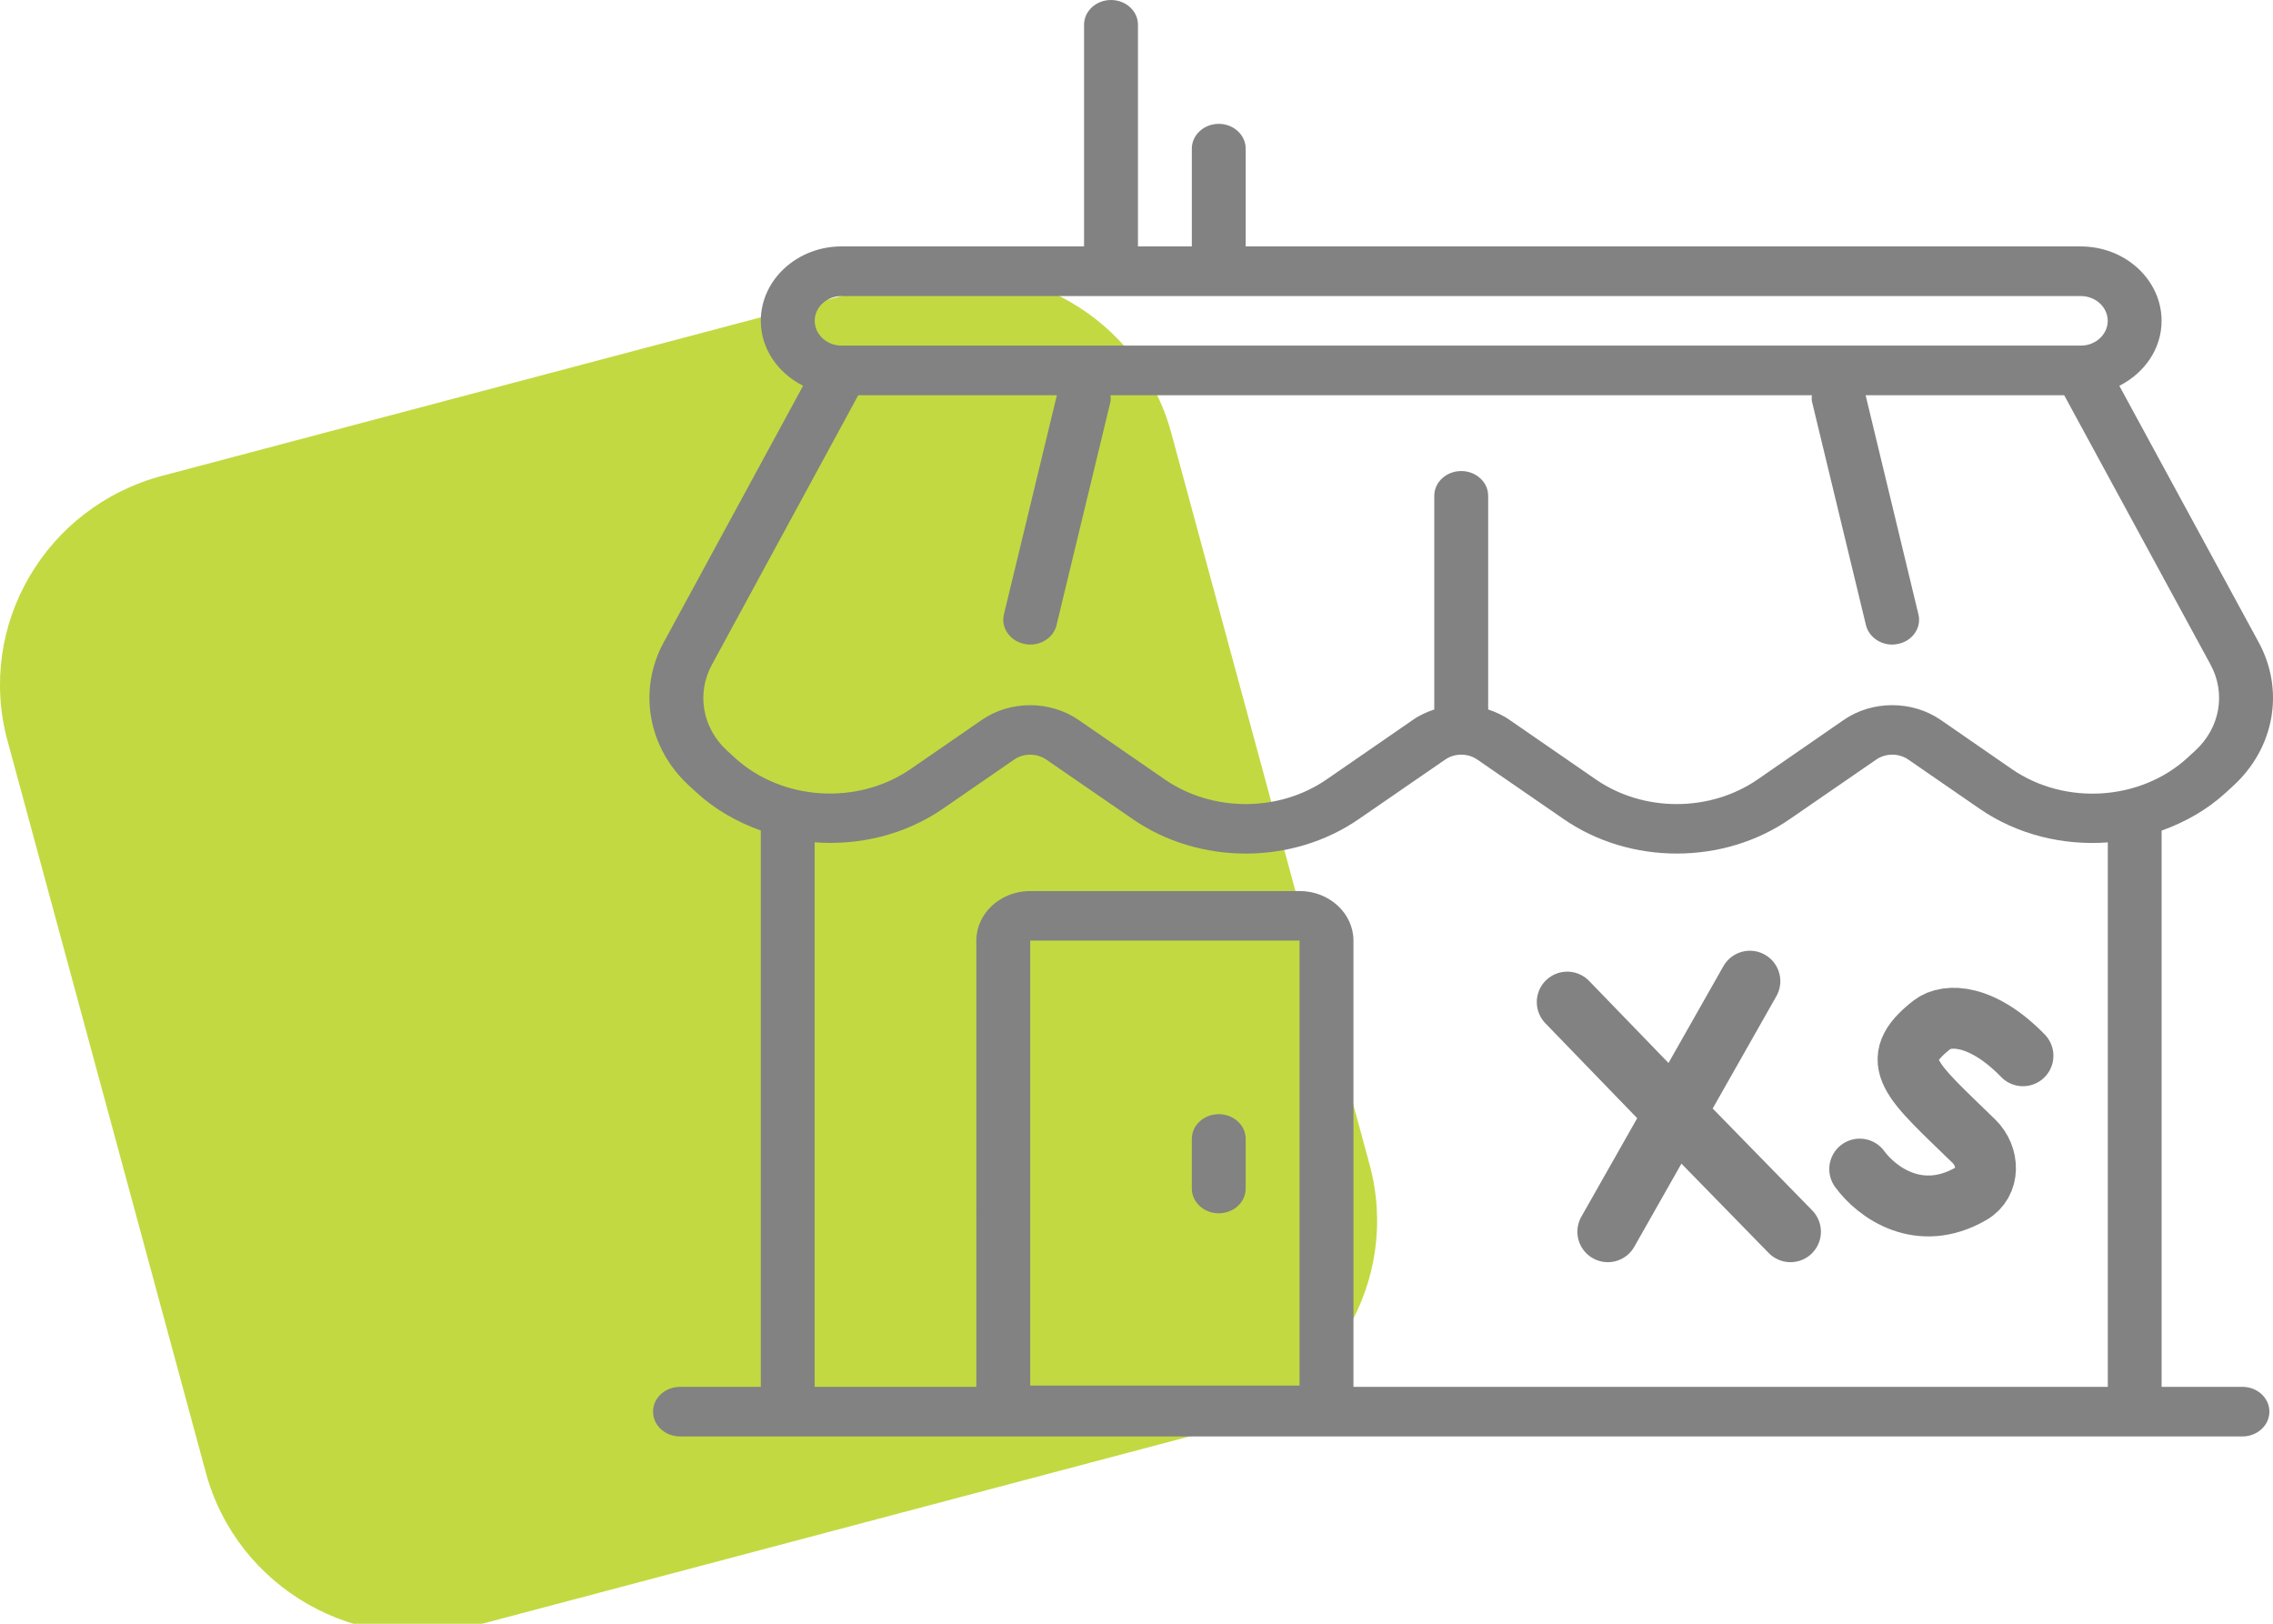 <svg xmlns="http://www.w3.org/2000/svg" width="56" height="40" fill="none" viewBox="0 0 56 40">
    <g clip-path="url(#prefix__clip0)">
        <path fill="#C3D941" d="M.185 18.252c-.771-2.845.937-5.77 3.816-6.532l18.244-4.83c2.88-.763 5.838.925 6.61 3.77l4.888 18.03c.772 2.845-.937 5.77-3.816 6.531l-18.244 4.831c-2.879.763-5.838-.926-6.61-3.77L.186 18.251z"/>
        <path fill="#828282" fill-rule="evenodd" d="M26.708.608c0-.336.299-.608.664-.608.366 0 .664.272.664.608v5.463h1.327v-2.41c0-.335.298-.61.664-.61.365 0 .663.275.663.61v2.41h20.575c1.096 0 1.99.823 1.99 1.833 0 .691-.424 1.288-1.041 1.6l3.435 6.322c.64 1.179.389 2.596-.622 3.526l-.187.172c-.462.424-1.006.73-1.584.937v13.703h1.99c.366 0 .665.272.665.61 0 .34-.299.612-.664.612H16.753c-.366 0-.664-.272-.664-.611 0-.339.299-.61.664-.61h1.991V20.46c-.578-.207-1.122-.513-1.584-.937l-.187-.172c-1.01-.93-1.262-2.347-.622-3.526l3.435-6.322c-.617-.31-1.042-.909-1.042-1.6 0-1.01.895-1.833 1.991-1.833h5.973V.608zm24.557 6.685h-30.53c-.365 0-.663.274-.663.61 0 .337.298.611.663.611h30.53c.365 0 .663-.274.663-.61 0-.337-.298-.611-.663-.611zM26.037 9.736h-4.892l-3.606 6.639c-.384.706-.236 1.555.37 2.113l.187.172c1.161 1.067 3.028 1.188 4.34.284l1.75-1.207c.702-.487 1.685-.487 2.39 0l2.123 1.465c1.172.808 2.81.808 3.983 0l2.123-1.465c.163-.115.345-.198.531-.26v-5.263c0-.338.299-.61.664-.61.365 0 .664.272.664.61v5.263c.186.062.368.145.531.26l2.123 1.465c1.172.808 2.81.808 3.983 0l2.123-1.467c.702-.485 1.685-.485 2.39 0l1.75 1.21c1.312.906 3.179.784 4.337-.285l.187-.172c.607-.558.757-1.41.373-2.116l-3.606-6.636h-4.892l1.301 5.398c.08.33-.145.656-.5.728-.05.01-.098.017-.145.017-.306 0-.578-.196-.648-.48l-1.327-5.496c-.012-.05-.01-.099-.007-.147l.001-.02H27.36c.005.055.01.11-.003.167l-1.327 5.496c-.067.284-.342.48-.648.48-.047 0-.096-.005-.145-.017-.355-.072-.584-.399-.503-.728l1.304-5.398zm5.98 24.397V23.171h-6.636v10.962h6.637zm-2.654-6.076c0-.339.298-.61.664-.61.365 0 .663.271.663.61v1.222c0 .338-.298.61-.663.61-.366 0-.664-.272-.664-.61v-1.222zm-3.585-9.344c-.117-.081-.257-.122-.397-.122s-.28.04-.397.122l-1.75 1.207c-.933.644-2.063.913-3.163.83v13.414h3.983V23.171c0-.672.596-1.221 1.327-1.221h6.637c.731 0 1.327.549 1.327 1.221v10.993H51.93V20.752c-1.1.082-2.23-.188-3.163-.832l-1.75-1.207c-.234-.163-.56-.163-.794 0l-2.126 1.464c-.819.568-1.804.85-2.786.85-.983 0-1.966-.282-2.788-.85l-2.125-1.464c-.234-.163-.56-.163-.794 0l-2.126 1.464c-1.64 1.134-3.932 1.134-5.573 0l-2.126-1.464z" clip-rule="evenodd"/>
        <path stroke="#828282" stroke-linecap="round" stroke-width="1.5" d="M38.612 24.686l2.653 2.742 2.847 2.915m-4.5 0l3.5-6.172m2.706 4.629c.42.575 1.471 1.342 2.743.606.468-.271.457-.915.07-1.293-1.532-1.493-2.194-1.965-1.031-2.87.374-.29 1.24-.264 2.24.765"/>
    </g>
    <defs>
        <clipPath id="prefix__clip0">
            <path fill="#fff" d="M0 0H56V40H0z"/>
        </clipPath>
    </defs>
</svg>
